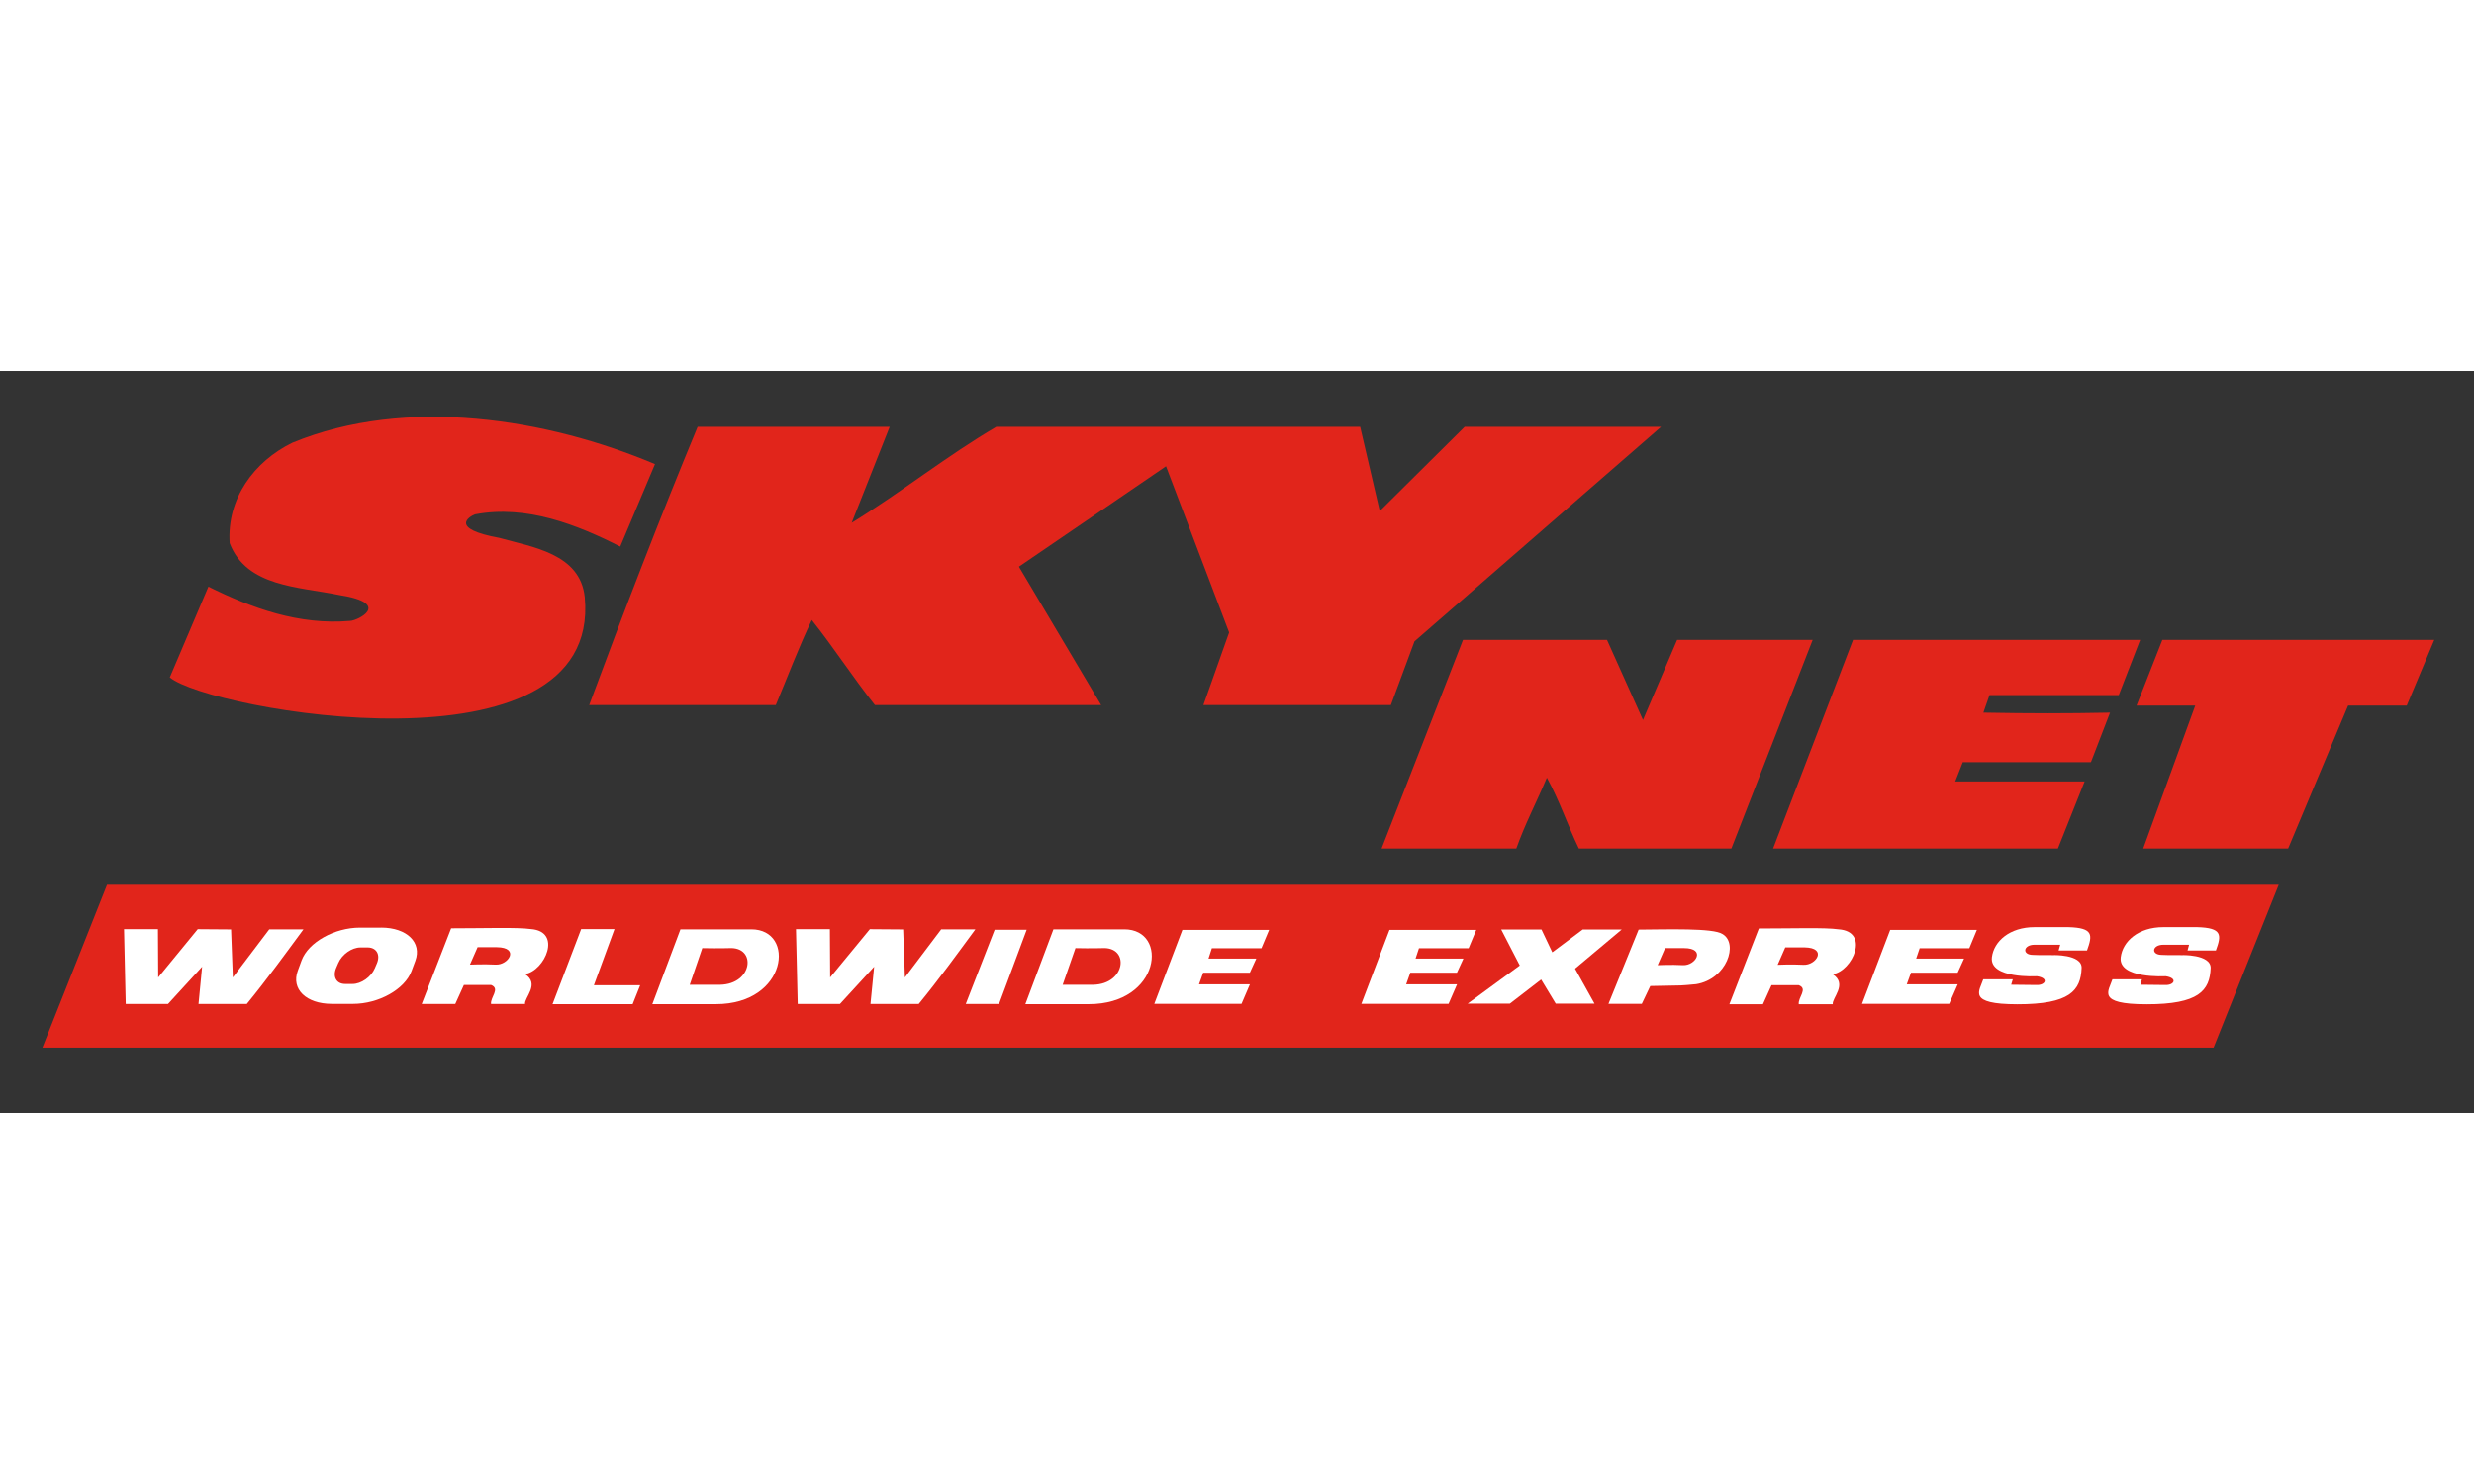 <svg id="Ebene_1" data-name="Ebene 1" xmlns="http://www.w3.org/2000/svg" viewBox="0 0 810 242.99" width="200" height="120"><rect x="0" y="0" width="810" height="242.99" fill="#333333" stroke="none"/><path fill="#e1251b" d="M68.24,70.62c14.11,7,29.67,12.67,46.39,11.21,2.31,0,14.09-5.69-3.49-8.45-13.23-2.76-30.41-2.6-35.94-17-1-14.57,8-26.77,20.52-32.88,37.41-15.43,83.51-7.86,118.73,7l-11.38,27c-14-7.11-30.65-13.76-47.54-10.55-1.9.71-8.55,4.69,8,7.71,10.63,3,26.5,5.1,27.94,19.47,5.52,60.05-123.06,37-135.87,26.21"/><path fill="#e1251b" d="M445.33,18.3H326.17c-15.7,9.16-31.45,21.67-47.32,31.41L291.28,18.3H228.41c-12.36,29.81-24.14,60.41-35.5,91.1H254c3.94-9.45,7.42-18.7,11.78-27.86,7.29,9.16,13.26,18.55,20.67,27.86h74.07L333.6,64.08,381.76,31.2l20.67,54.42L394,109.4h61.38l7.73-20.86L543.83,18.3h-64.3L451.74,45.87"/><polyline fill="#e1251b" points="701.7 156.38 718.73 109.58 699.51 109.58 707.97 88.05 797 88.05 787.97 109.58 768.77 109.58 749.15 156.38"/><path fill="#e1251b" d="M673.77,156.38H580.52L606.7,88.05h94l-7,18.08H651.37l-2,5.75c15.56.28,27,.28,41.46,0l-6.25,16.22H642.63l-2.48,6.32h42.36"/><path fill="#e1251b" d="M516.92,156.38c-3.77-7.83-6.24-15.49-10.47-23.2-3.34,8-7.12,15.07-10,23.2H452.34L479,88.05h47.14l11.78,26.23,11.18-26.23h44.38l-26.62,68.33"/><polyline fill="#e1251b" points="724.74 221.59 13.88 221.59 35.05 168.26 746.07 168.26"/><path fill="#fff" d="M308.15,182.86h11.19c-5.81,7.87-11.76,16.16-18.55,24.44H285l1.2-12.21L275,207.3l-13.82,0-.57-24.5h11.1l.09,15.8,13-15.8,10.9.08.57,15.72"/><path fill="#fff" d="M138.07,207.3l9.64-24.79c11.25,0,21.51-.38,26.09.25,10.37.74,4.64,13.65-1.89,14.75,5,3.24-.33,7.78,0,9.79H160.78c-.29-2.22,3.1-5,0-6.24h-8.89l-2.83,6.24m13.24-12.9c4.16.22,8-5.61.37-5.7h-6.3l-2.5,5.7S158.4,194.2,162.3,194.4Z"/><path fill="#fff" d="M566.21,207.38l9.65-24.81c11.24,0,21.51-.37,26.09.27,10.38.71,4.64,13.62-1.89,14.72,4.94,3.25-.33,7.81,0,9.82H588.93c-.3-2.25,3.11-5.06,0-6.24H580l-2.81,6.24m13.26-12.92c4.18.24,8-5.58.37-5.7h-6.31l-2.5,5.7S586.57,194.25,590.45,194.46Z"/><polyline fill="#fff" points="497.58 194.68 491.5 182.9 504.69 182.9 508.23 190.37 518.2 182.9 530.97 182.9 515.68 195.73 522.06 207.19 509.36 207.19 504.58 199.28 494.32 207.19 480.51 207.19"/><polyline fill="#fff" points="327.1 207.28 316.2 207.28 325.65 183 336.14 183"/><polyline fill="#fff" points="190.28 182.78 201.19 182.78 194.45 201.16 209.6 201.16 207.13 207.35 180.91 207.35"/><path fill="#fff" d="M88.16,182.86h11.2C93.54,190.73,87.59,199,80.8,207.3H65l1.18-12.21L55,207.3l-13.83,0-.55-24.5h11.1l.08,15.8,12.95-15.8,10.91.08.58,15.72"/><path fill="#fff" d="M666.76,201.08c2.92.12,4.2-2.28.1-2.88,0,0-15.57.92-14.7-6.21.64-5.18,5.75-9.87,14-9.86l11,0c8.33.22,7.94,2.6,6.14,7.64h-9.3l.53-1.88s-5,0-8.4,0c-3.76,0-4.18,3.32-.52,3.33,0,0,2.28.12,6.92.08-1,0,9.23-.43,9,4.25-.29,7.35-3.85,11.86-21,11.84-16.64,0-12.42-4.35-11.2-8.18h9.67l-.53,1.78"/><path fill="#fff" d="M708.93,201.08c2.93.12,4.2-2.28.09-2.88,0,0-15.54.92-14.68-6.21.64-5.18,5.72-9.87,14-9.86l11,0c8.33.22,8,2.6,6.16,7.64h-9.28l.5-1.88s-5,0-8.4,0c-3.76,0-4.18,3.32-.51,3.33,0,0,2.28.12,6.91.08-1,0,9.21-.43,9.06,4.25-.29,7.35-3.87,11.86-20.95,11.84-16.65,0-12.42-4.35-11.21-8.18h9.66l-.5,1.78"/><path fill="#fff" d="M213.58,207.35l9.21-24.5H246c14.64,0,11.87,24.5-11.6,24.5H213.58M225.83,201h9.95c10.74-.22,12-12.5,3-12,0,0-3.66.12-8.84,0Z"/><path fill="#fff" d="M335.71,207.35l9.19-24.5h23.22c14.62,0,11.86,24.5-11.62,24.5H335.71M347.93,201h10c10.72-.22,12-12.5,3-12,0,0-3.64.12-8.82,0Z"/><path fill="#fff" d="M124.88,182.29h-7c-8.36,0-16.92,4.77-19.14,10.75l-1.24,3.38c-2.24,6,2.75,10.82,11.1,10.84l7,0c8.38,0,16.93-4.76,19.15-10.76l1.24-3.34c2.23-6-2.75-10.85-11.11-10.88M123.41,194l-.69,1.61c-1.21,2.84-4.47,5.15-7.31,5.13H113c-2.84,0-4.15-2.35-2.94-5.22l.68-1.58c1.2-2.87,4.47-5.18,7.3-5.16l2.39,0C123.29,188.82,124.6,191.16,123.41,194Z"/><path fill="#fff" d="M551,194.58c4.18.22,7.71-5.58.34-5.58h-6.18l-2.44,5.58s4.45-.21,8.28,0M536.5,182.94c9.26-.05,24.45-.59,27.48,1.46,5.28,3.1,1.42,14.77-8.67,16.41-6.1.54-2.38.35-15,.6l-2.77,5.83H526.62Z"/><polyline fill="#fff" points="406.49 207.24 377.93 207.24 387.13 183.03 415.53 183.03 413.01 189.04 396.77 189.04 395.67 192.44 411.32 192.44 409.21 197.06 393.93 197.06 392.57 200.85 409.23 200.85"/><polyline fill="#fff" points="474.27 207.24 445.72 207.24 454.93 183.03 483.33 183.03 480.83 189.04 464.58 189.04 463.46 192.44 479.13 192.44 477.01 197.06 461.74 197.06 460.39 200.85 477.05 200.85"/><polyline fill="#fff" points="638.18 207.24 609.64 207.24 618.86 183.03 647.24 183.03 644.76 189.04 628.51 189.04 627.36 192.44 643.04 192.44 640.94 197.06 625.67 197.06 624.29 200.85 640.98 200.85"/></svg>